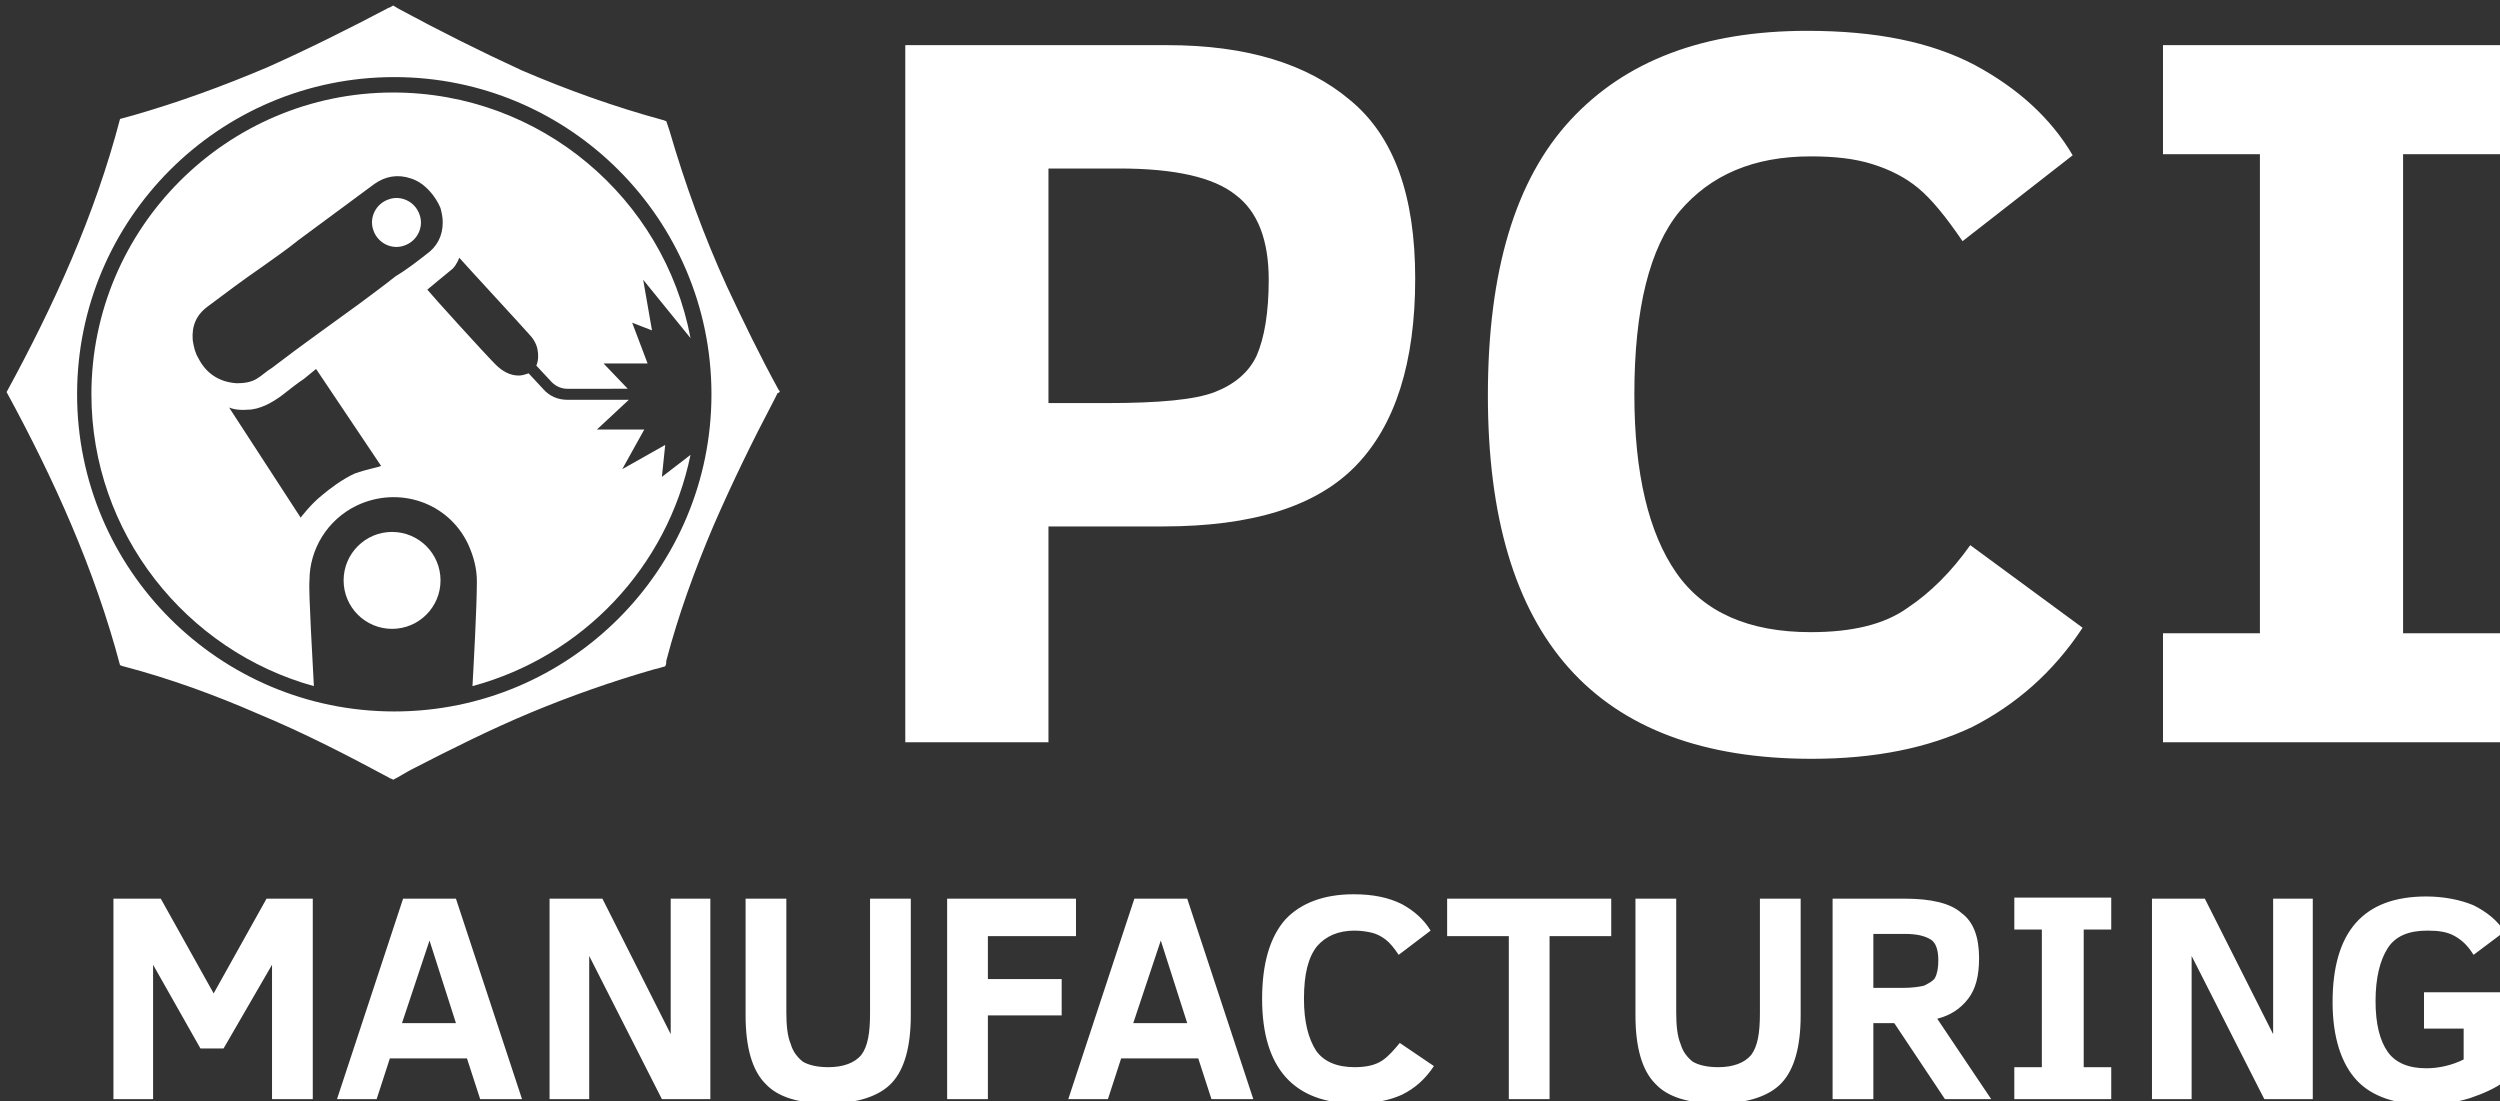 <svg xmlns="http://www.w3.org/2000/svg" xml:space="preserve" id="Layer_1" x="0" y="0" version="1.1" viewBox="0 0 227 100">
  <rect x="0" y="0" width="227" height="100" fill="#333333" stroke="none"/>
  <style>
    .st0{fill:#fff}
  </style>
  <path d="M128.5 25.3c0 7.6-1.8 13.3-5.4 17-3.6 3.7-9.4 5.5-17.5 5.5H95.2v19.6h-13V4.1H106c7.2 0 12.7 1.7 16.6 5 4 3.3 5.9 8.7 5.9 16.2zm-13.3.1c0-3.6-1-6.2-3-7.7-2-1.6-5.5-2.4-10.6-2.4h-6.4v21.3h5.3c4.7 0 8-.3 9.8-1s3.1-1.8 3.8-3.3c.7-1.6 1.1-3.9 1.1-6.9zM189.1 57c-2.7 4.1-6.1 7-10 9-4 1.9-8.8 2.9-14.6 2.9-19.6 0-29.4-11-29.4-33 0-11.3 2.5-19.6 7.5-25s12.1-8.1 21.5-8.1c6.2 0 11.2 1 15.2 3.1 3.9 2.1 6.9 4.8 8.9 8.2l-10 7.8c-1.5-2.2-2.8-3.8-4-4.8s-2.6-1.7-4.2-2.2c-1.6-.5-3.4-.7-5.6-.7-5.2 0-9.1 1.7-11.9 5-2.7 3.3-4.1 8.8-4.1 16.6 0 7.2 1.3 12.6 3.8 16.2s6.6 5.4 12.2 5.4c3.8 0 6.7-.7 8.8-2.2 2.1-1.4 4-3.3 5.7-5.7l10.2 7.5zM227 67.4h-30.6v-9.9h8.8V14h-8.8V4.1H227V14h-8.8v43.5h8.8v9.9zM24.7 99.8V87.6l-4.4 7.6h-2.1l-4.3-7.6v12.2h-3.6V81.6h4.3l4.8 8.6 4.8-8.6h4.2v18.2h-3.7zm5.9 0 6-18.2h4.8l6 18.2h-3.8l-1.2-3.7h-7l-1.2 3.7h-3.6zm5.9-6.9h4.9L39 85.4l-2.5 7.5zm23.6 6.9-6.6-13v13h-3.6V81.6h4.8l6.2 12.3V81.6h3.6v18.2h-4.4zm22.6-7.6c0 2.9-.6 4.9-1.7 6.1s-3.1 1.9-5.8 1.9c-2.7 0-4.6-.6-5.7-1.8-1.2-1.2-1.8-3.3-1.8-6.2V81.6h3.7v10.3c0 1.2.1 2.2.4 2.9.2.7.6 1.2 1.1 1.6.5.3 1.3.5 2.3.5 1.4 0 2.4-.4 3-1.1.6-.8.8-2 .8-3.8V81.6h3.7v10.6zm7-7.2v3.9h6.7v3.3h-6.7v7.6H86V81.6h11.7V85h-8zM97 99.8l6-18.2h4.8l6 18.2H110l-1.2-3.7h-7l-1.2 3.7H97zm5.9-6.9h4.9l-2.4-7.5-2.5 7.5zm27.3 3.9c-.8 1.2-1.7 2-2.9 2.6-1.1.5-2.5.8-4.2.8-5.6 0-8.5-3.2-8.5-9.5 0-3.2.7-5.6 2.1-7.2 1.4-1.5 3.5-2.3 6.2-2.3 1.8 0 3.2.3 4.4.9 1.1.6 2 1.4 2.6 2.4l-2.9 2.2c-.4-.6-.8-1.1-1.2-1.4-.4-.3-.8-.5-1.2-.6s-1-.2-1.6-.2c-1.5 0-2.6.5-3.4 1.4-.8 1-1.2 2.5-1.2 4.8 0 2.1.4 3.6 1.1 4.7.7 1 1.9 1.5 3.5 1.5 1.1 0 1.9-.2 2.5-.6.6-.4 1.1-1 1.6-1.6l3.1 2.1zM140.7 85v14.8H137V85h-5.6v-3.4h14.9V85h-5.6zm22.8 7.2c0 2.9-.6 4.9-1.7 6.1s-3.1 1.9-5.8 1.9-4.6-.6-5.7-1.8c-1.2-1.2-1.8-3.3-1.8-6.2V81.6h3.7v10.3c0 1.2.1 2.2.4 2.9.2.7.6 1.2 1.1 1.6.5.3 1.3.5 2.3.5 1.4 0 2.4-.4 3-1.1.6-.8.8-2 .8-3.8V81.6h3.7v10.6zm13.1 7.6-4.6-6.9h-1.9v6.9h-3.7V81.6h6.6c2.3 0 4.1.4 5.1 1.3 1.1.8 1.6 2.2 1.6 4.1 0 1.6-.3 2.8-1 3.7s-1.6 1.5-2.8 1.8l4.9 7.3h-4.2zm-.6-12.6c0-.9-.2-1.6-.7-1.9-.5-.3-1.2-.5-2.3-.5h-2.9v4.9h2.7c.8 0 1.5-.1 1.9-.2.4-.2.8-.4 1-.7.2-.4.3-.9.3-1.6zm15.7 12.6h-8.8v-2.9h2.5V84.4h-2.5v-2.9h8.8v2.9h-2.5v12.5h2.5v2.9zm13.9 0-6.6-13v13h-3.6V81.6h4.8l6.2 12.3V81.6h3.6v18.2h-4.4zm19-13.1c-.5-.8-1-1.3-1.7-1.7s-1.5-.5-2.5-.5c-1.7 0-2.9.5-3.6 1.6s-1.1 2.7-1.1 4.8.4 3.6 1.1 4.6 1.9 1.5 3.5 1.5c1.2 0 2.4-.3 3.4-.8v-2.8h-3.6v-3.3h7.3v8.1c-.8.6-1.9 1.1-3.1 1.5-1.3.4-2.5.6-3.9.6-2.8 0-5-.7-6.4-2.2s-2.2-3.9-2.2-7.1c0-6.4 2.8-9.6 8.5-9.6 1.6 0 3.1.3 4.3.8 1.2.6 2.2 1.4 2.8 2.4l-2.8 2.1zM70.7 35.4C69 32.3 67.5 29.2 66 26c-2.1-4.6-3.8-9.3-5.2-14.1l-.3-.9c-.1 0-.2-.1-.3-.1-4.4-1.2-8.6-2.7-12.8-4.5-3.7-1.7-7.5-3.6-11.2-5.6-.2-.1-.3-.2-.5-.3-.2.1-.3.2-.4.2-3.6 1.9-7.2 3.7-11 5.4-4 1.7-8.1 3.2-12.3 4.4-.4.1-.7.2-1.1.3-2.3 8.8-6 16.9-10.3 24.8 4.3 7.9 8 16.1 10.3 24.8.1 0 .2.1.3.1 4.2 1.1 8.3 2.6 12.2 4.3 4.1 1.7 8 3.7 11.9 5.8.1.1.3.1.4.2.6-.3 1.2-.7 1.8-1 3.5-1.8 7.1-3.6 10.7-5.1 3.6-1.5 7.3-2.8 11.1-3.9.4-.1.8-.2 1.1-.3.1-.2.1-.3.1-.5 1.1-4.2 2.6-8.3 4.3-12.3 1.7-3.9 3.5-7.6 5.5-11.4l.3-.6c.3-.1.2-.2.1-.3zM35.8 64.6C19.9 64.6 7 51.7 7 35.8S19.9 7 35.8 7s28.8 12.9 28.8 28.8-12.9 28.8-28.8 28.8z" class="st0"/>
  <path d="M35.3 18.1c-1.2.4-1.8 1.7-1.4 2.8.4 1.2 1.7 1.8 2.8 1.4 1.2-.4 1.8-1.7 1.4-2.8-.4-1.2-1.7-1.8-2.8-1.4z" class="st0"/>
  <path d="m60.4 40.4-3.9 2.2 2-3.6h-4.3l2.9-2.7h-5.6c-.8 0-1.6-.3-2.2-1L48 33.9c-.3.1-.6.2-.9.2-.8 0-1.5-.4-2.1-1-1.1-1.1-5.8-6.3-6.2-6.8 0 0 1.8-1.5 2.3-1.9.4-.4.6-1 .6-1 .7.8 5.6 6.1 6.3 6.9.4.4.7.9.8 1.4.1.5.1 1-.1 1.5l1.4 1.5c.4.4.9.6 1.4.6H57L54.8 33h4l-1.4-3.7 1.8.7-.8-4.6 4.3 5.3C60.3 18 49.1 8.4 35.7 8.4 20.6 8.4 8.3 20.7 8.3 35.8c0 12.6 8.6 23.3 20.2 26.5-.1-2.1-.5-8.6-.4-9.6 0-2.8 1.6-5.5 4.3-6.8 3.8-1.8 8.3-.3 10.1 3.5.5 1.1.8 2.2.8 3.4 0 2.3-.3 7.7-.4 9.5 10-2.7 17.7-10.8 19.8-21l-2.6 2 .3-2.9zM32.2 43c-1.1.5-2.3 1.4-3 2-1 .8-1.9 2-1.9 2l-6.5-10s.6.3 1.7.2c1.1 0 2.3-.7 3.1-1.3.9-.7 1.4-1.1 2-1.5.5-.4 1.1-.9 1.1-.9l5.9 8.8c-.1.1-1.3.3-2.4.7zm.4-15.4c-2.6 1.9-5.3 3.8-7.9 5.8-.5.3-.9.7-1.4 1s-1.1.4-1.8.4c-1.6-.1-2.8-.9-3.5-2.3-.3-.5-.4-1-.5-1.6-.1-1.3.3-2.3 1.4-3.1 1.6-1.2 3.2-2.4 4.8-3.5 1.1-.8 2.3-1.6 3.4-2.5l6.9-5.1c1-.7 2.1-.9 3.3-.5 1.3.4 2.3 1.7 2.7 2.7.1.4.2.8.2 1.3 0 1.2-.5 2.2-1.5 2.9-.9.7-1.8 1.4-2.8 2-1 .8-2.1 1.6-3.3 2.5z" class="st0"/>
  <circle cx="35.6" cy="52.7" r="4.4" class="st0"/>
</svg>
